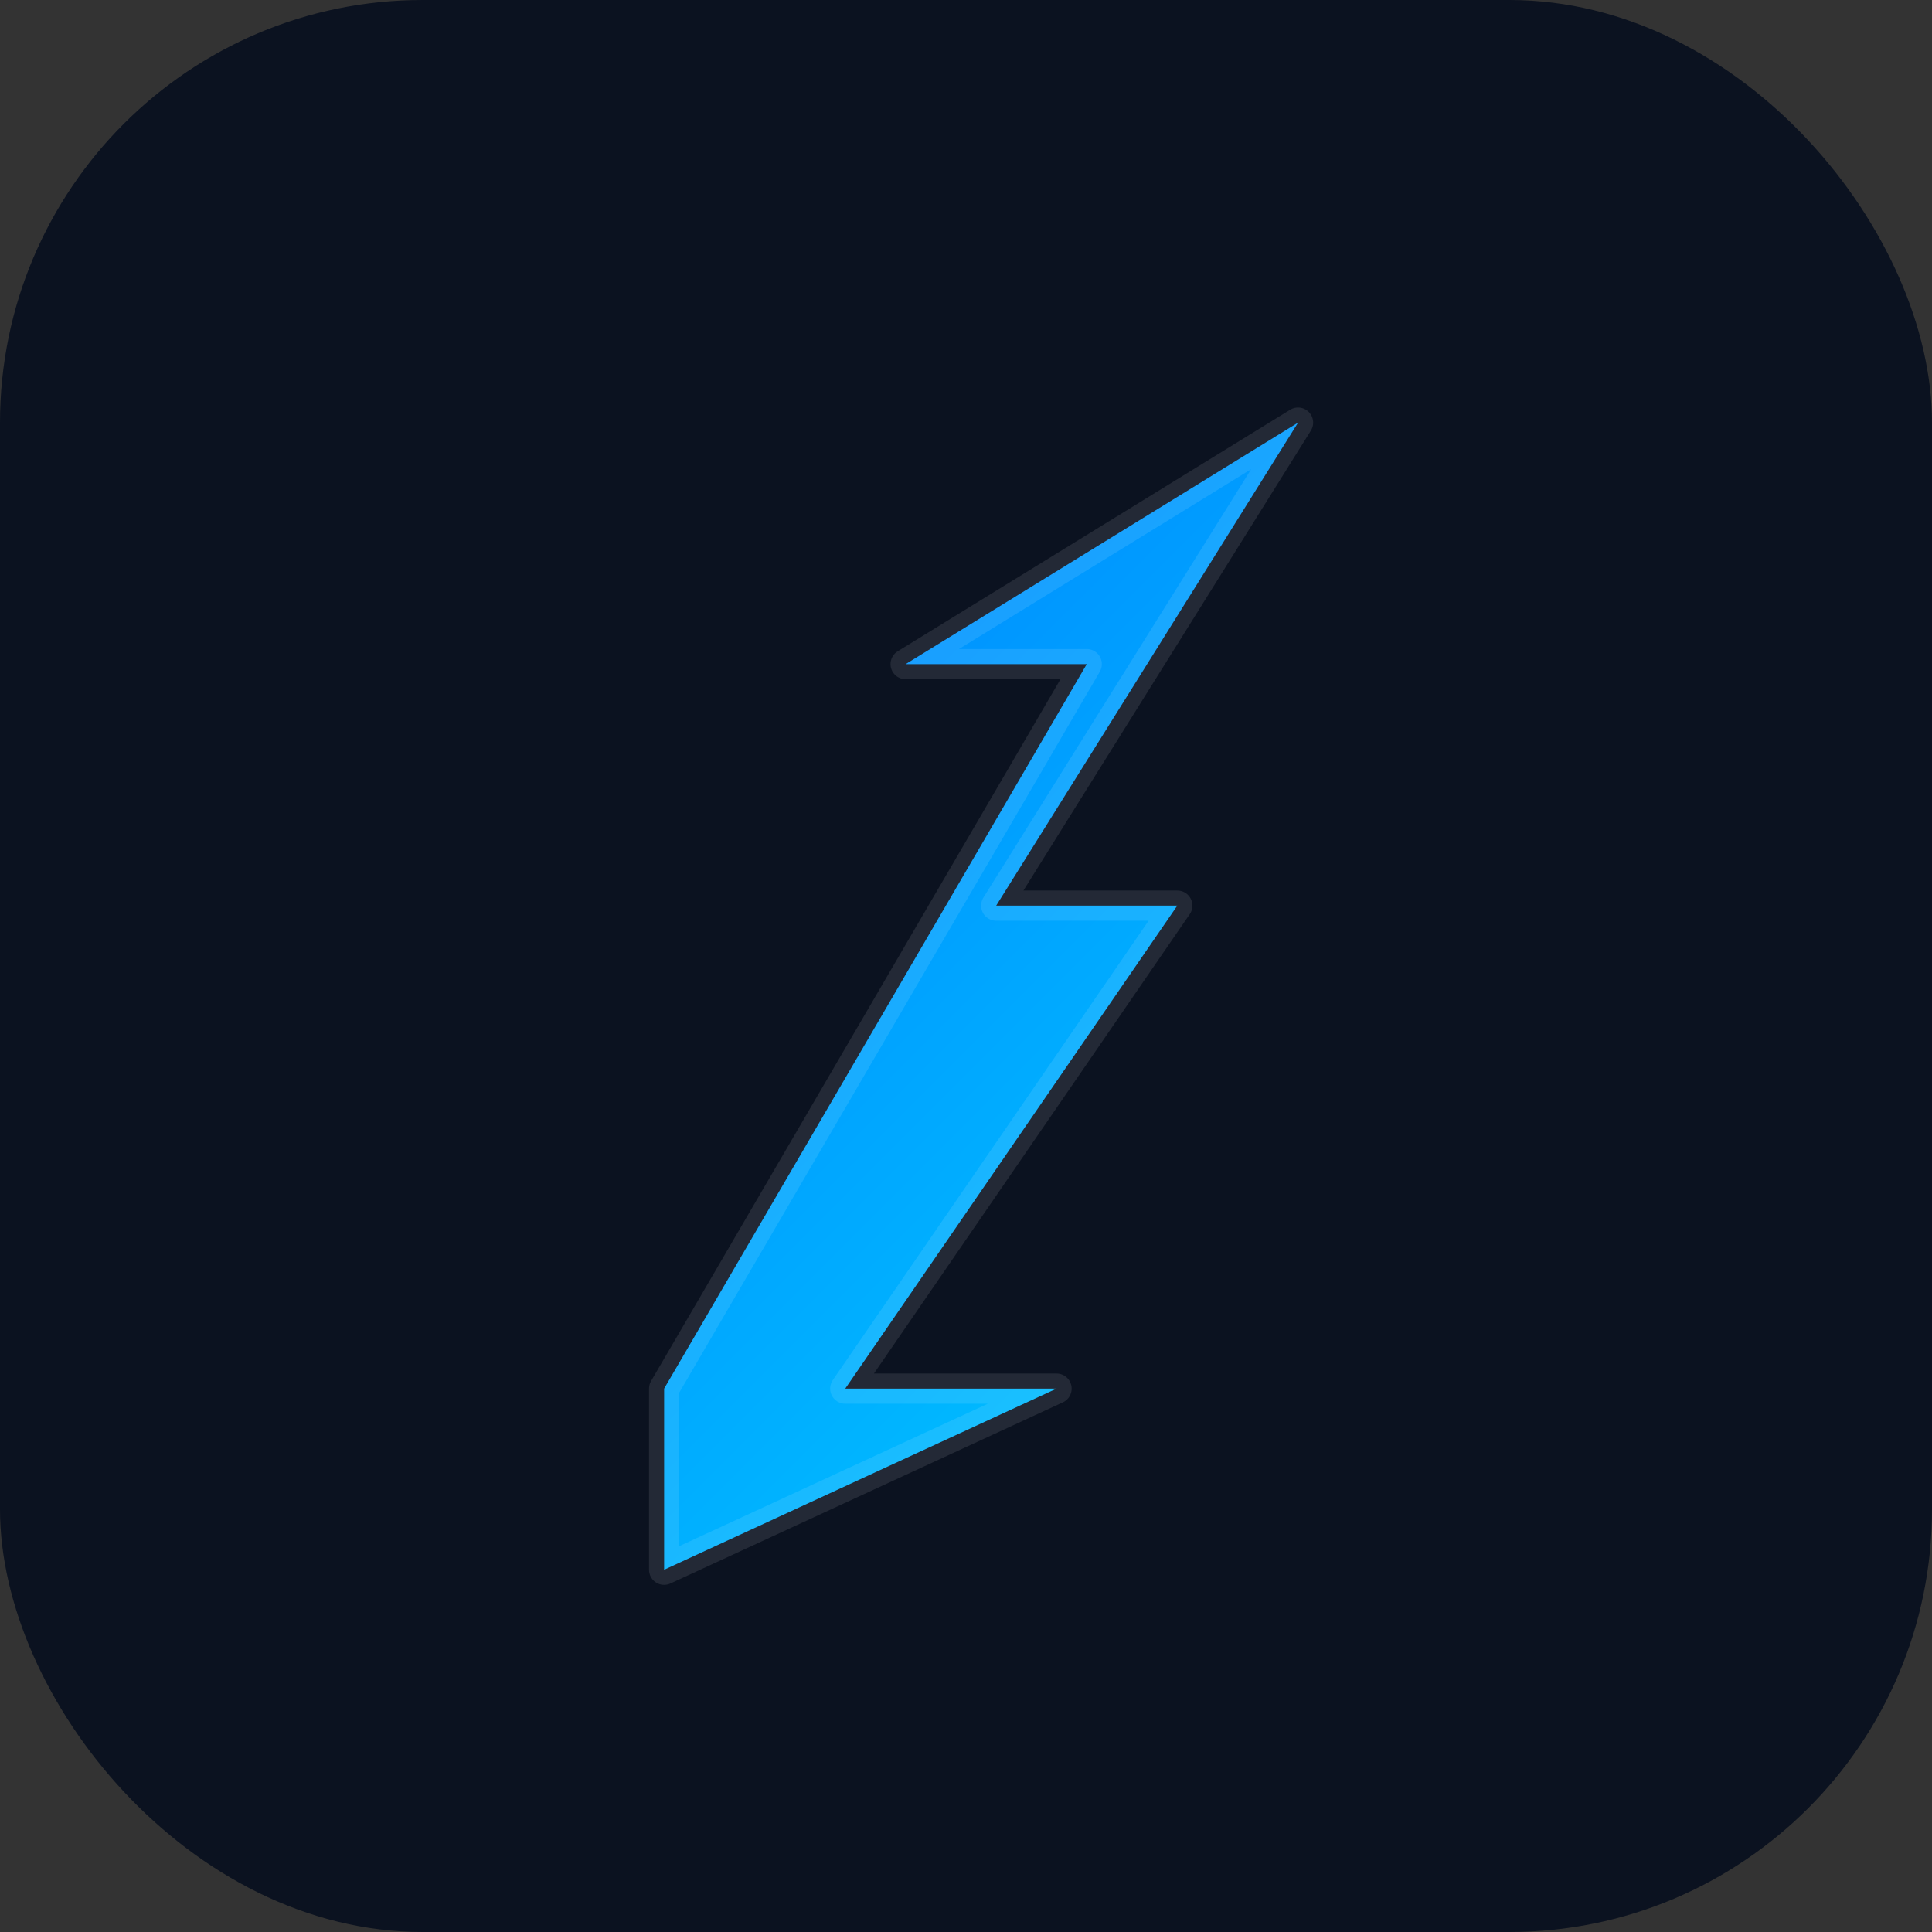 <!--?xml version="1.0" encoding="UTF-8"?-->
<svg width="64" height="64" viewBox="0 0 64 64" fill="none" xmlns="http://www.w3.org/2000/svg" role="img" aria-labelledby="t d">
  <rect x="0" y="0" width="64" height="64" fill="#333333" stroke="none"/>
  <title id="t">Lernstrom favicon</title>
  <desc id="d">Compact electric bolt on dark rounded square</desc>
  <defs>
    <linearGradient id="g" x1="14" y1="14" x2="50" y2="50" gradientUnits="userSpaceOnUse">
      <stop stop-color="#0077FF"></stop>
      <stop offset="1" stop-color="#00D1FF"></stop>
    </linearGradient>
  </defs>

  <!-- background -->
  <rect x="0" y="0" width="64" height="64" rx="14" fill="#0B1220"></rect>

  <!-- simplified bolt for crisp rendering at 16–32px -->
  <path d="M22 46L36 22h-6l13-8-10 16h6L28 46h7L22 52z" fill="url(#g)"></path>

  <!-- micro-contrast outline for dark themes -->
  <path d="M22 46L36 22h-6l13-8-10 16h6L28 46h7L22 52z" fill="none" stroke="rgba(255,255,255,0.10)" stroke-linejoin="round"></path>
</svg>

